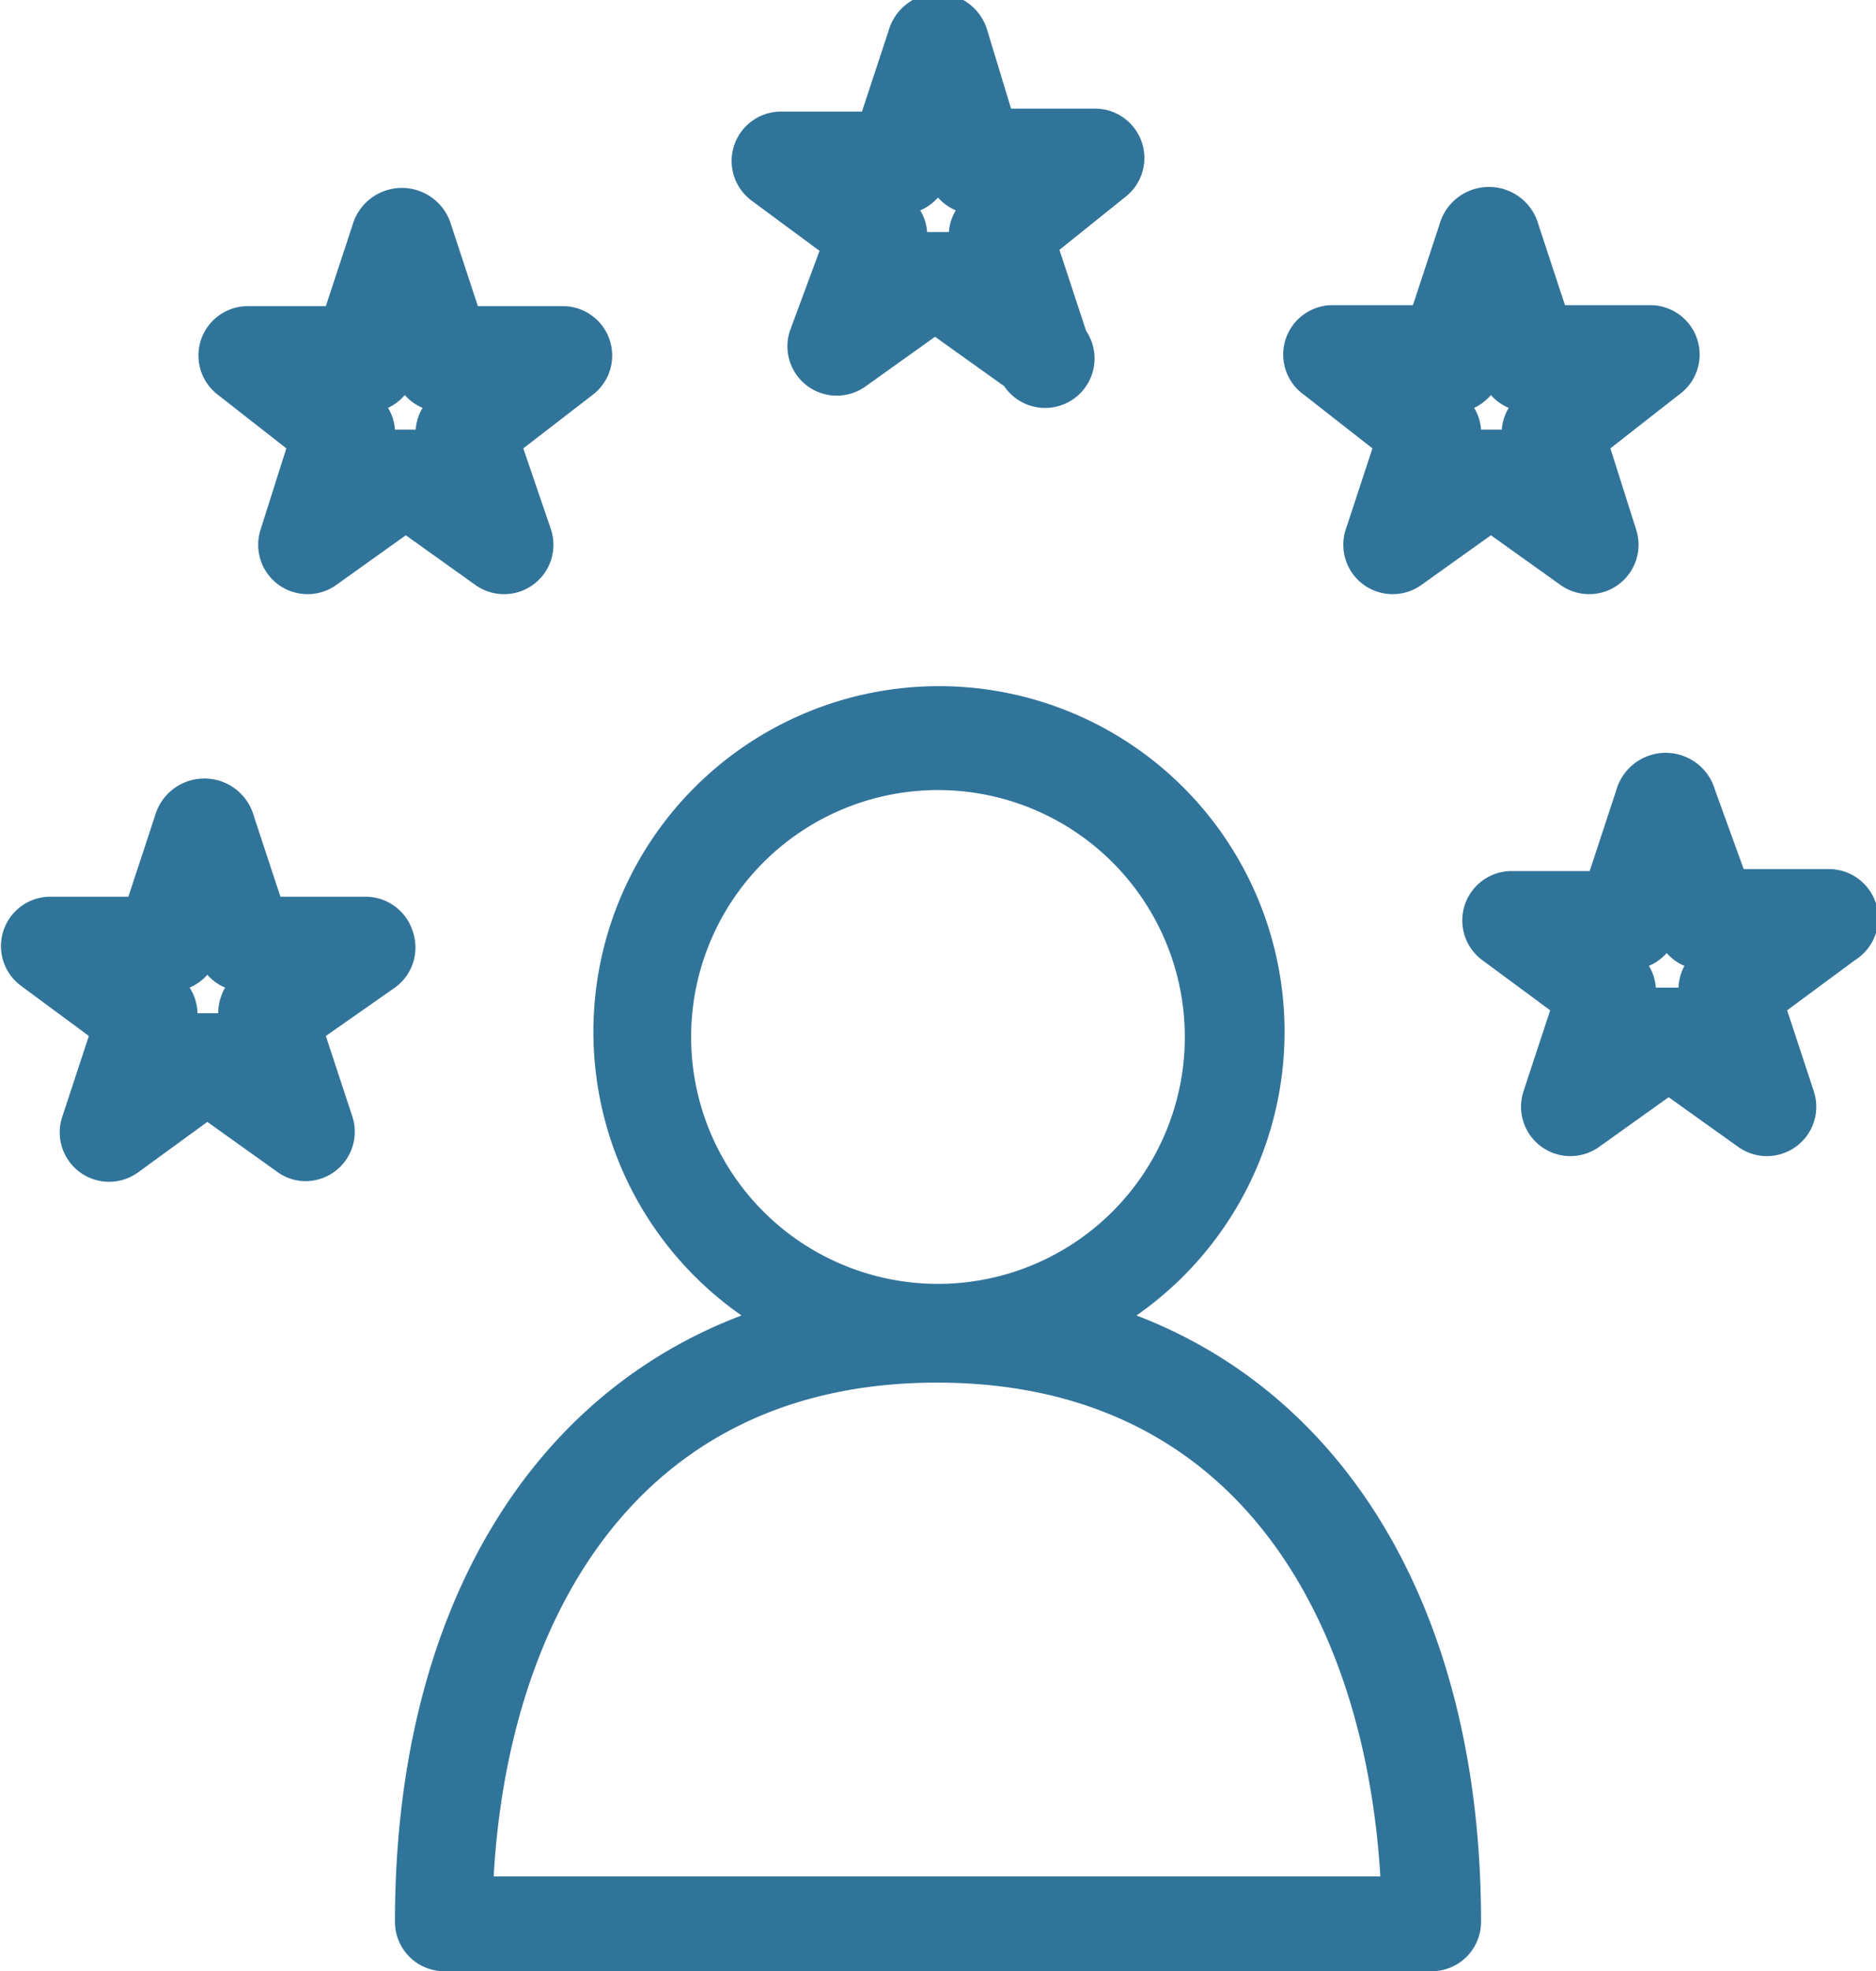 <?xml version="1.0" encoding="UTF-8"?> <svg xmlns="http://www.w3.org/2000/svg" viewBox="0 0 19 19.96"> <defs> <style> .cls-1 { fill: #31749a; } </style> </defs> <title>staff</title> <g id="Layer_2" data-name="Layer 2"> <g id="Layer_1-2" data-name="Layer 1"> <g> <path class="cls-1" d="M8.3,2.54,8,3.35a.5.5,0,0,0,.77.56l.7-.5.7.5A.5.5,0,0,0,11,3.35l-.27-.82L11.39,2a.5.5,0,0,0-.29-.9h-.86L10,.31a.52.52,0,0,0-1,0l-.27.82H7.9a.5.5,0,0,0-.29.9ZM9.5,2a.5.5,0,0,0,.18.13.5.5,0,0,0-.07.22H9.39a.49.49,0,0,0-.07-.22A.5.5,0,0,0,9.5,2Z"></path> <path class="cls-1" d="M2.9,4.54l-.26.82a.5.5,0,0,0,.77.56l.7-.5.7.5a.5.5,0,0,0,.77-.56L5.3,4.54,6,4a.5.5,0,0,0-.29-.9H4.84l-.27-.82a.52.52,0,0,0-1,0l-.27.82H2.5a.5.5,0,0,0-.29.9ZM4.1,4a.49.49,0,0,0,.18.13.5.5,0,0,0-.07.22H4a.49.49,0,0,0-.07-.22A.51.51,0,0,0,4.1,4Z"></path> <path class="cls-1" d="M13.9,4.54l-.27.82a.5.5,0,0,0,.77.56l.7-.5.7.5a.5.5,0,0,0,.59,0,.5.5,0,0,0,.18-.56l-.26-.82L17,4a.5.5,0,0,0-.29-.91h-.86l-.27-.82a.52.52,0,0,0-1,0l-.27.82H13.5a.5.5,0,0,0-.29.91ZM15.1,4a.49.49,0,0,0,.18.13.5.5,0,0,0-.07.22H15a.49.49,0,0,0-.07-.22A.51.51,0,0,0,15.1,4Z"></path> <path class="cls-1" d="M11.51,13.32a3.5,3.5,0,1,0-4,0C5.32,14.15,4,16.38,4,19.46a.5.5,0,0,0,.5.5h10a.5.5,0,0,0,.5-.5C15,16.38,13.68,14.15,11.51,13.32ZM7,10.46A2.5,2.5,0,1,1,9.5,13,2.5,2.5,0,0,1,7,10.46ZM5,19c.14-2.5,1.38-5,4.49-5s4.34,2.5,4.49,5Z"></path> <path class="cls-1" d="M4.18,9.43a.5.5,0,0,0-.48-.35H2.84l-.27-.82a.52.52,0,0,0-1,0l-.27.82H.5a.5.5,0,0,0-.29.9l.69.51-.27.82a.5.5,0,0,0,.77.56l.7-.51.7.5a.49.49,0,0,0,.29.1.5.5,0,0,0,.48-.65l-.27-.82L4,10A.5.5,0,0,0,4.18,9.43Zm-2,.83H2A.49.49,0,0,0,1.92,10a.5.5,0,0,0,.18-.13.49.49,0,0,0,.18.13A.52.52,0,0,0,2.21,10.26Z"></path> <path class="cls-1" d="M19,9.15a.5.5,0,0,0-.48-.35h-.86L17.37,8a.52.52,0,0,0-1,0l-.27.82H15.3a.5.5,0,0,0-.29.9l.69.51-.27.82a.5.5,0,0,0,.77.56l.7-.5.7.5a.5.5,0,0,0,.59,0,.5.5,0,0,0,.18-.56l-.27-.82.69-.51A.5.5,0,0,0,19,9.15ZM17,10h-.23a.49.49,0,0,0-.07-.22.5.5,0,0,0,.18-.13.49.49,0,0,0,.18.13A.49.49,0,0,0,17,10Z"></path> </g> </g> </g> </svg> 